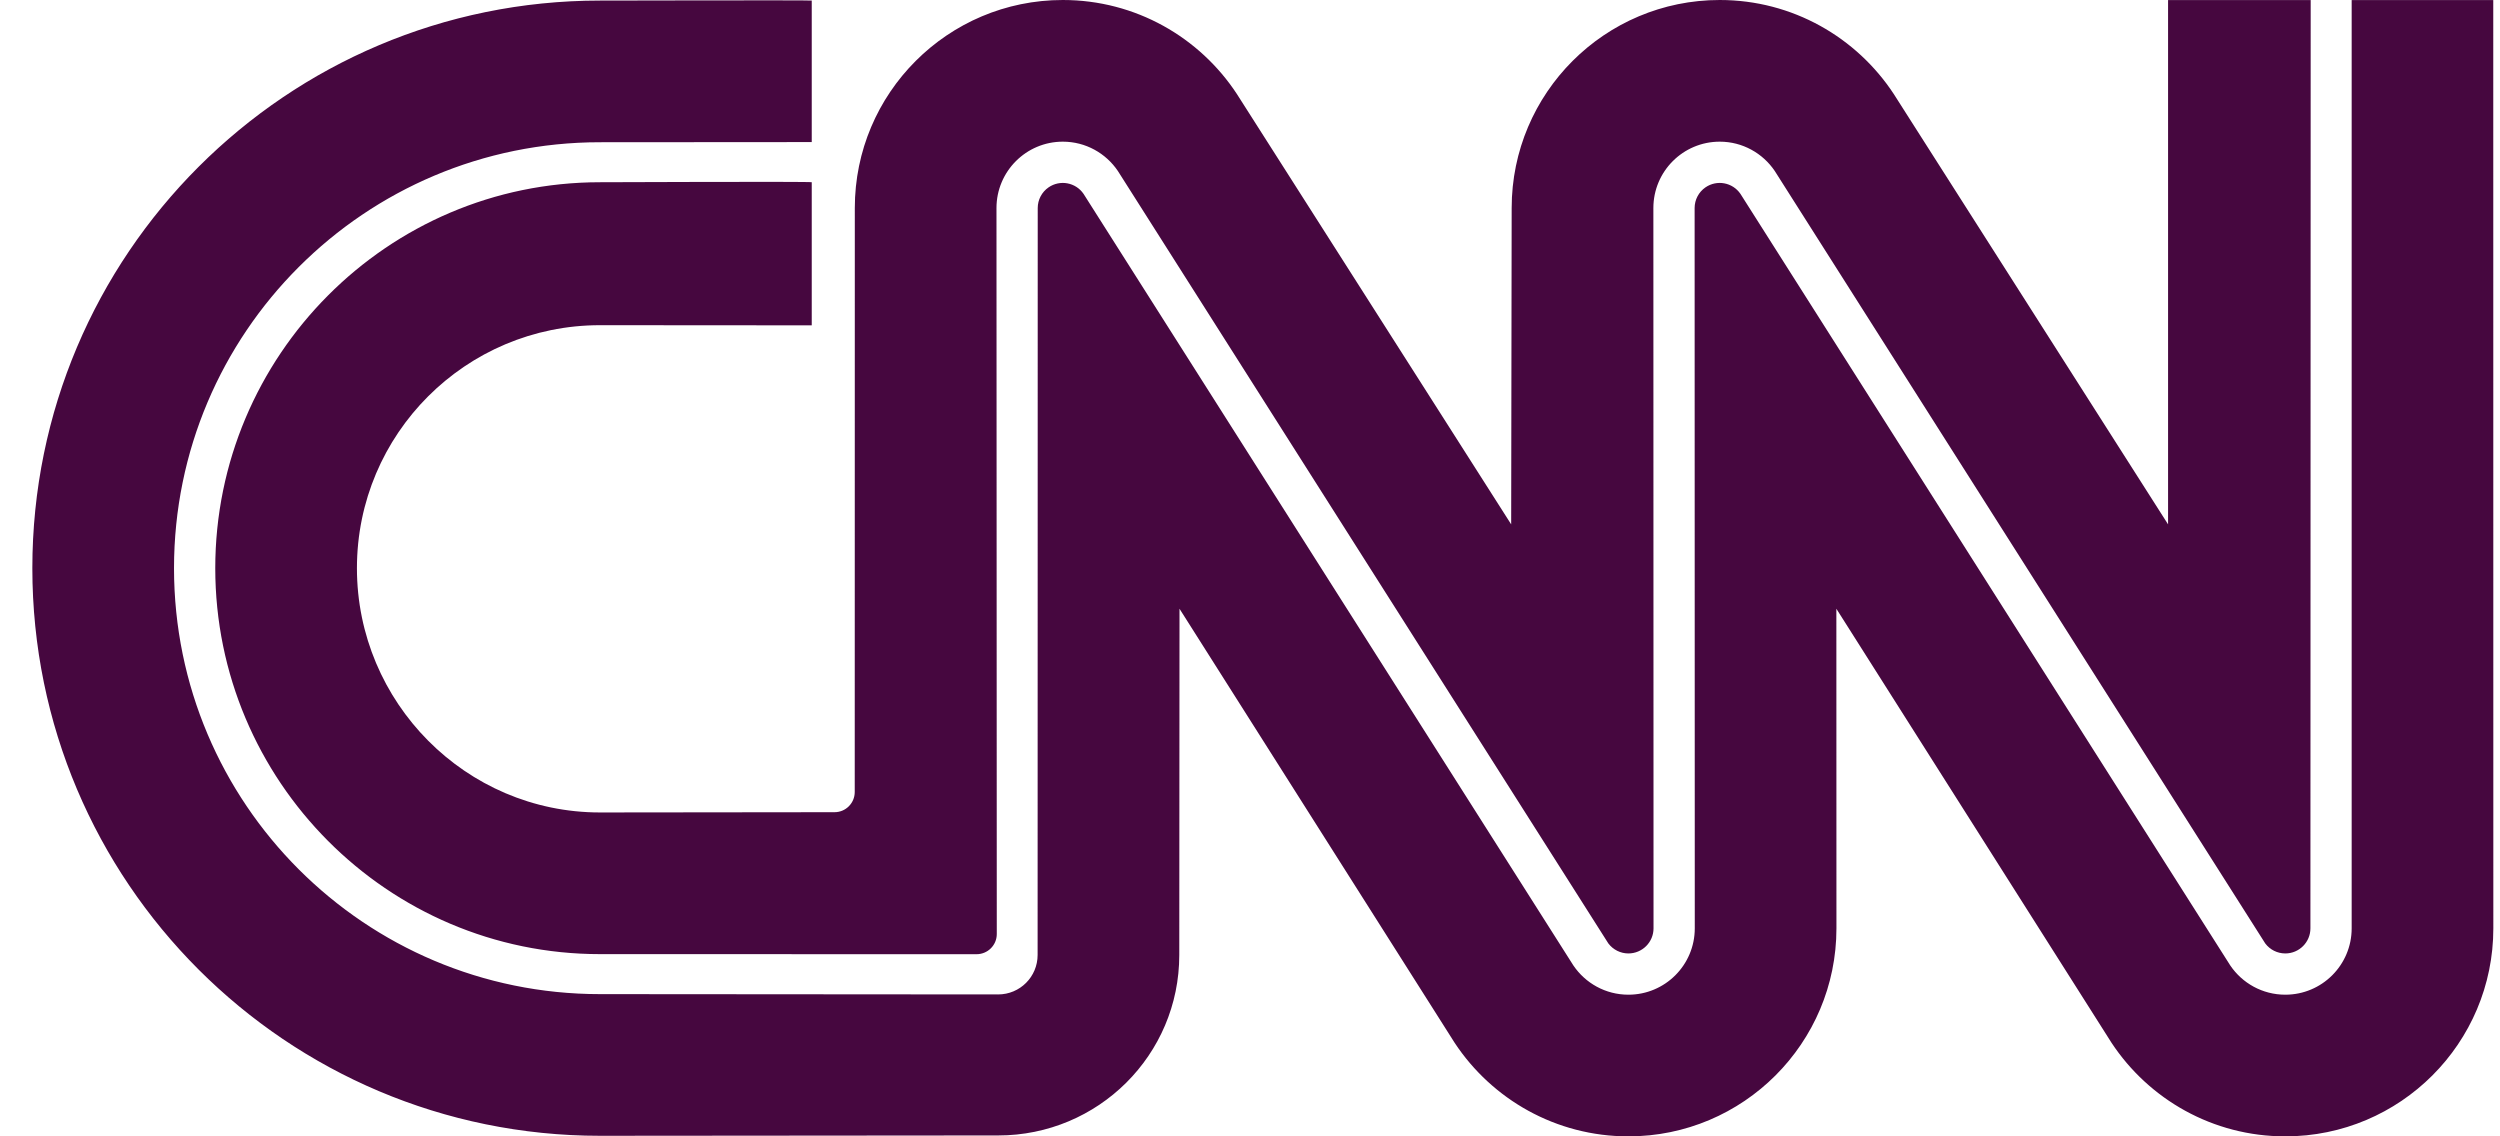 <svg width="66" height="30" viewBox="0 0 66 30" fill="none" xmlns="http://www.w3.org/2000/svg">
<path fill-rule="evenodd" clip-rule="evenodd" d="M9.423 15C9.423 18.543 12.296 21.449 15.839 21.449L22.032 21.442C22.327 21.442 22.565 21.203 22.565 20.909L22.567 5.492C22.566 2.459 25.025 0 28.058 0C29.981 0 31.674 0.988 32.655 2.484L39.895 13.843L39.908 5.492C39.908 2.459 42.367 0 45.401 0C47.323 0 49.015 0.988 49.997 2.484L57.237 13.843V0.002H61.002L60.995 24.508C60.995 24.874 60.698 25.171 60.332 25.171C60.123 25.171 59.927 25.073 59.802 24.906L46.853 4.513C46.538 4.047 46.005 3.74 45.401 3.74C44.433 3.74 43.649 4.525 43.649 5.492L43.653 24.508C43.653 24.874 43.356 25.171 42.989 25.171C42.781 25.171 42.585 25.072 42.46 24.906L29.511 4.513C29.196 4.047 28.663 3.74 28.058 3.74C27.091 3.74 26.307 4.525 26.307 5.492L26.315 24.659C26.315 24.953 26.076 25.191 25.782 25.191L15.839 25.189C10.23 25.189 5.683 20.609 5.683 15C5.683 9.391 10.23 4.811 15.839 4.811C15.839 4.811 21.43 4.789 21.43 4.811V8.589L15.839 8.585C12.296 8.585 9.423 11.457 9.423 15ZM62.084 0.002H65.822L65.824 24.508C65.824 27.541 63.365 30 60.332 30C58.416 30 56.729 29.019 55.746 27.532L48.48 16.071L48.482 24.508C48.482 27.541 46.023 30 42.99 30C41.074 30 39.387 29.019 38.404 27.532L31.139 16.071L31.133 25.211C31.133 27.852 28.992 29.976 26.351 29.976L15.839 29.985C7.563 29.985 0.854 23.276 0.854 15C0.854 6.724 7.563 0.015 15.839 0.015C15.839 0.015 21.43 0.002 21.43 0.015V3.751L15.839 3.755C9.629 3.755 4.594 8.79 4.594 15C4.594 21.21 9.629 26.245 15.839 26.245L26.351 26.253C26.927 26.253 27.393 25.787 27.393 25.211L27.396 5.492C27.396 5.274 27.503 5.07 27.683 4.946C27.985 4.739 28.397 4.815 28.605 5.117L41.537 25.488C41.852 25.954 42.385 26.26 42.99 26.26C43.958 26.26 44.742 25.476 44.742 24.508L44.738 5.492C44.738 5.274 44.845 5.07 45.025 4.946C45.327 4.739 45.739 4.815 45.947 5.117L58.879 25.488C59.194 25.954 59.727 26.26 60.332 26.26C61.3 26.26 62.084 25.476 62.084 24.508V0.002Z" fill="#46073F"/>
</svg>
